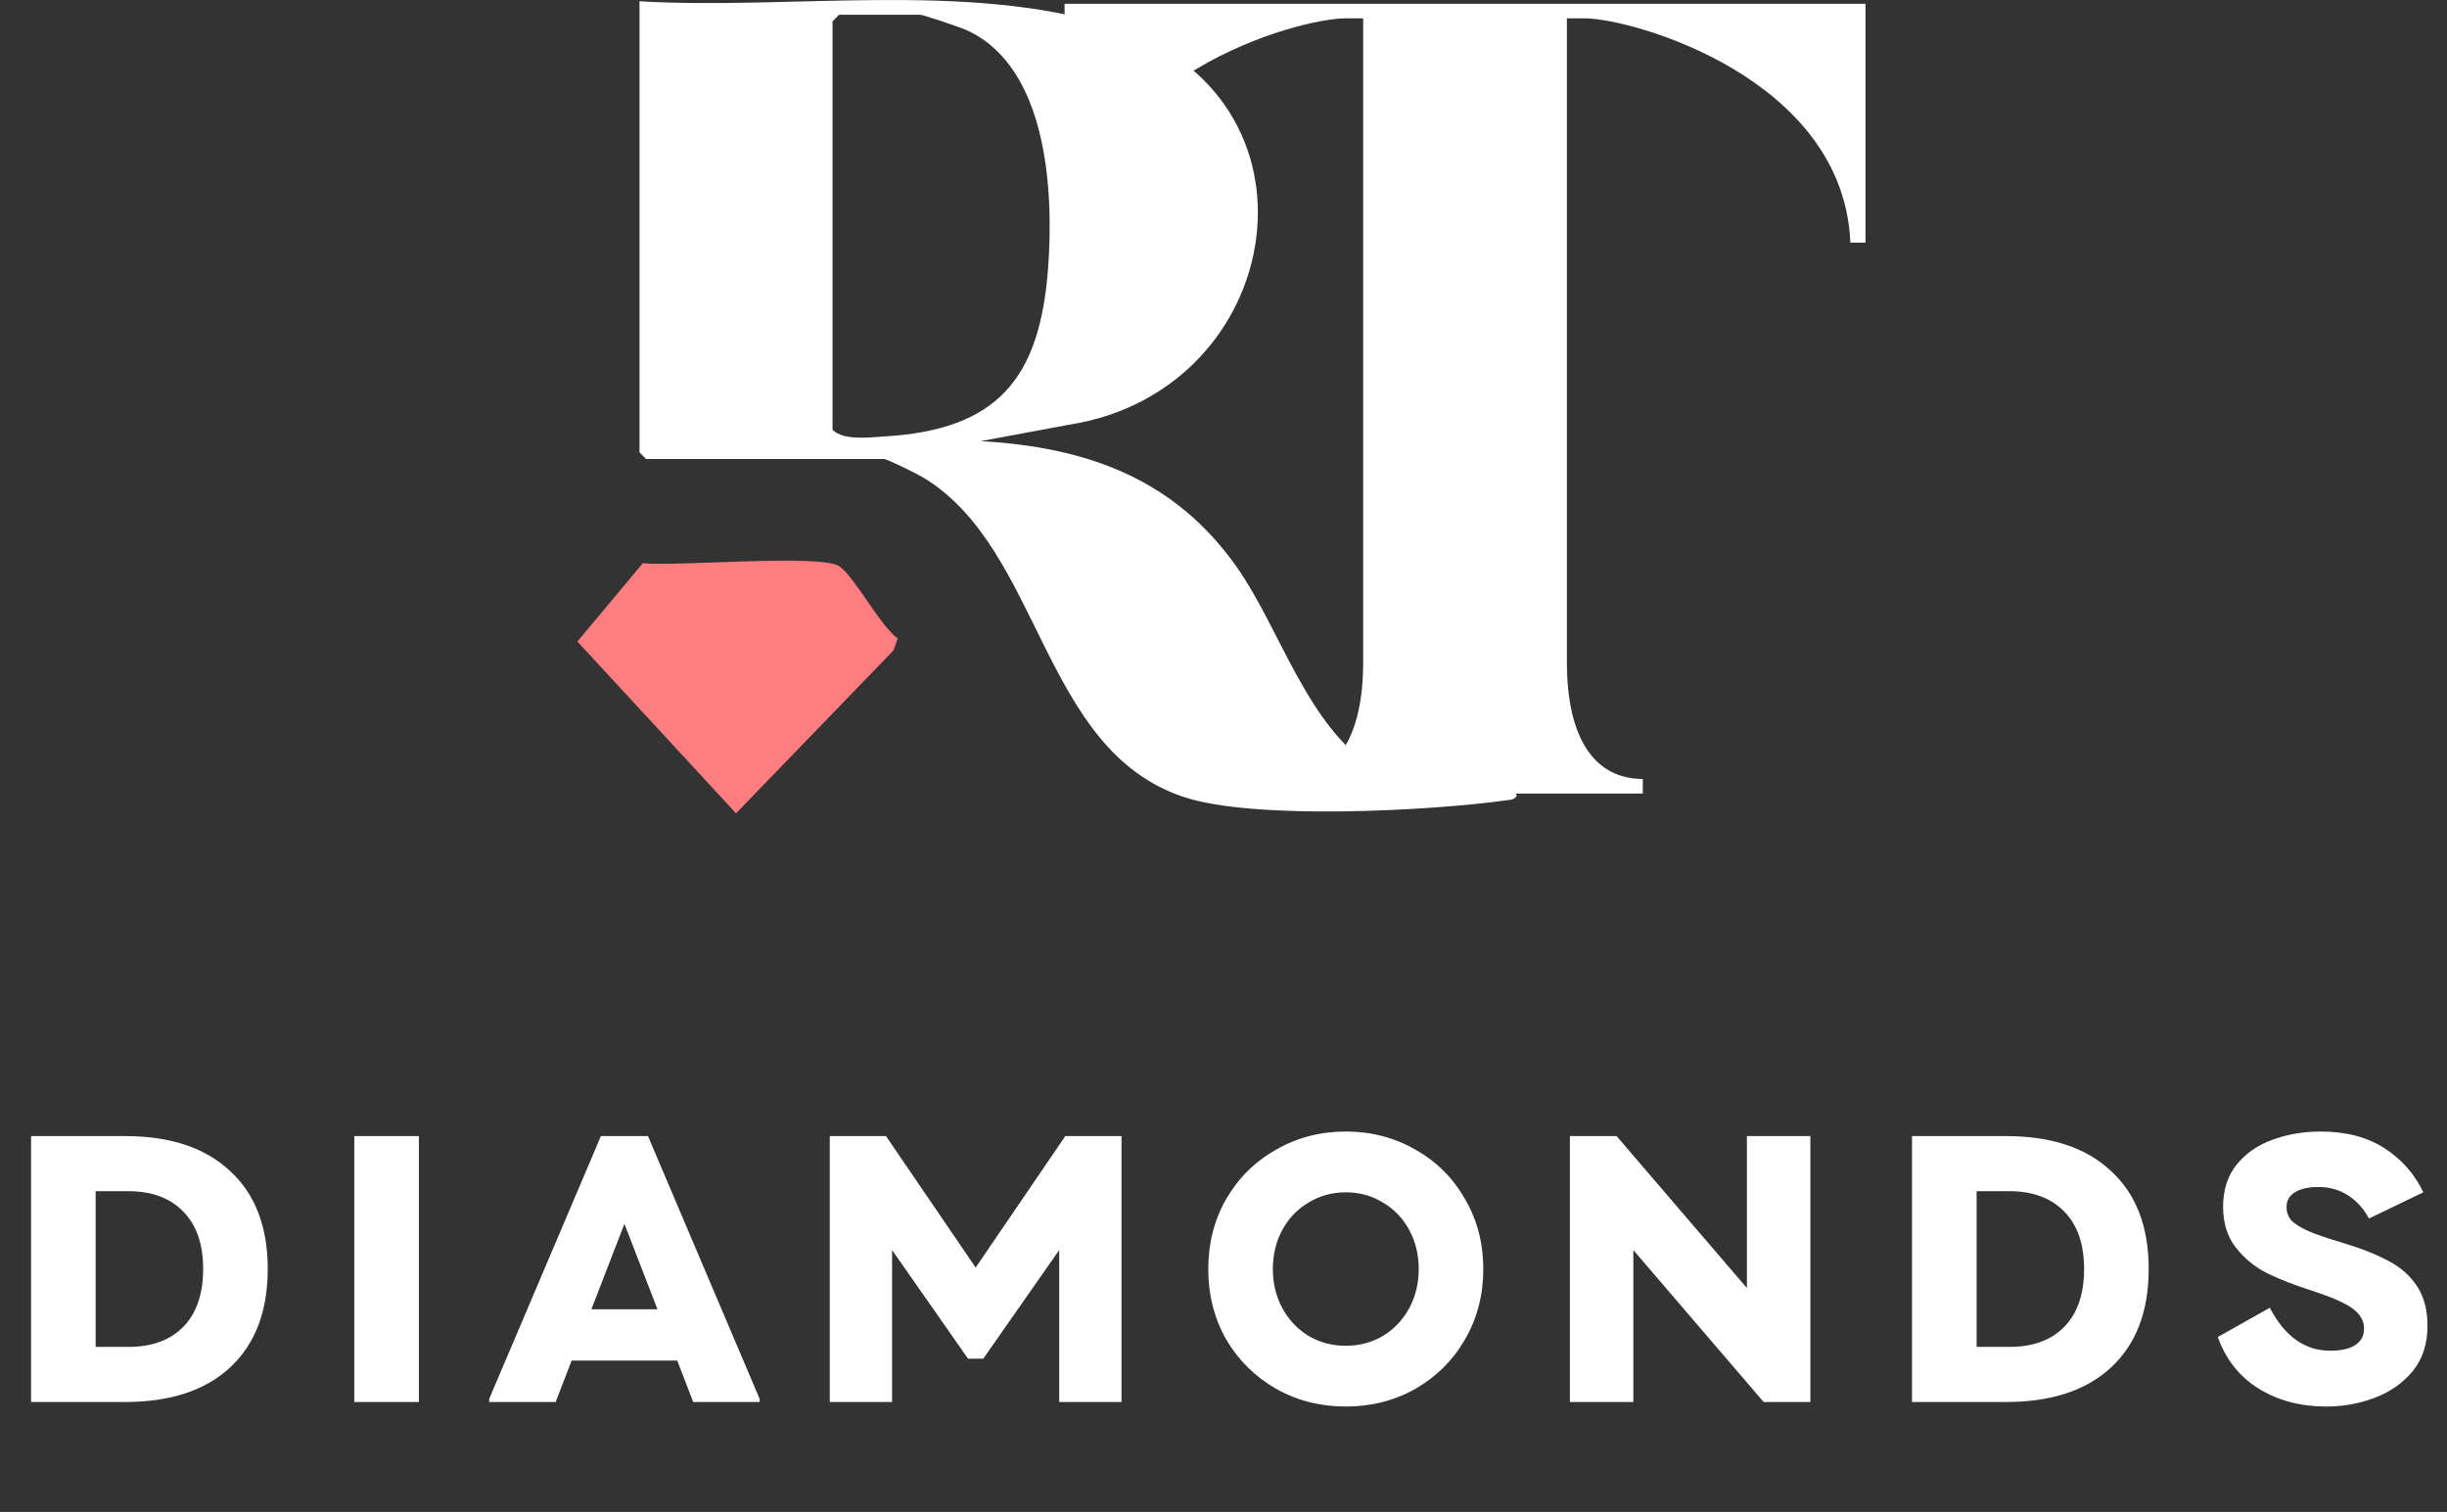 <svg xmlns="http://www.w3.org/2000/svg" width="89" height="55" viewBox="0 0 89 55" fill="none"><rect x="0" y="0" width="89" height="55" fill="#333333" stroke="none"/><path d="M67.85 0.137V8.827H67.3C67.05 2.827 59.37 0.667 57.63 0.667H56.99V24.097C56.99 26.877 58.01 28.337 59.75 28.337V28.867H46.82V28.337C48.56 28.337 49.58 26.867 49.58 24.097V0.667H48.94C47.16 0.667 39.53 2.827 39.27 8.827H38.72V0.137H67.85Z" fill="white"></path><path d="M32.5 23.657L26.77 29.587L21 23.337L23.38 20.487C24.55 20.617 29.9 20.137 30.54 20.607C31.11 21.027 31.97 22.707 32.65 23.227L32.5 23.657Z" fill="#FD7D80"></path><path d="M23.26 0.047C28.75 0.367 35.11 -0.693 40.4 0.947C48.59 3.487 46.81 14.197 38.9 15.447L35.67 16.047C39.54 16.267 42.74 17.417 45.01 20.667C46.57 22.907 47.57 26.457 49.98 27.937C50.18 28.057 51.3 28.617 51.42 28.617H55.01L55.17 28.947C55.09 29.067 54.98 29.097 54.84 29.107C52.03 29.497 45.61 29.847 43.04 28.987C37.86 27.257 37.9 19.987 33.59 17.377C33.38 17.247 32.27 16.697 32.15 16.697H23.5L23.26 16.457V0.047ZM30.52 0.537L30.28 0.777V15.637C30.68 16.027 31.59 15.917 32.16 15.877C36.27 15.637 37.82 13.787 38.12 9.757C38.33 6.957 38.1 2.457 35.18 1.107C34.97 1.007 33.58 0.537 33.47 0.537H30.53H30.52Z" fill="white"></path><path d="M4.556 41.328C6.196 41.328 7.467 41.752 8.37 42.599C9.282 43.438 9.738 44.626 9.738 46.164C9.738 47.702 9.282 48.895 8.37 49.743C7.467 50.581 6.196 51 4.556 51H1.13V41.328H4.556ZM4.667 48.996C5.524 48.996 6.191 48.752 6.67 48.264C7.149 47.767 7.389 47.067 7.389 46.164C7.389 45.261 7.149 44.566 6.67 44.078C6.191 43.58 5.524 43.332 4.667 43.332H3.479V48.996H4.667ZM15.235 41.328V51H12.886V41.328H15.235ZM25.212 51L24.632 49.494H20.791L20.21 51H17.792V50.889L21.855 41.328H23.568L27.63 50.889V51H25.212ZM23.913 47.629L22.711 44.52L21.509 47.629H23.913ZM40.791 41.328V51H38.525V45.473L35.762 49.425H35.209L32.446 45.473V51H30.18V41.328H32.225L35.486 46.109L38.746 41.328H40.791ZM48.948 51.166C48.017 51.166 47.17 50.949 46.405 50.516C45.641 50.074 45.037 49.475 44.595 48.72C44.162 47.956 43.946 47.104 43.946 46.164C43.946 45.224 44.162 44.377 44.595 43.622C45.037 42.857 45.641 42.258 46.405 41.826C47.17 41.383 48.017 41.162 48.948 41.162C49.878 41.162 50.725 41.383 51.49 41.826C52.254 42.258 52.853 42.857 53.286 43.622C53.728 44.377 53.949 45.224 53.949 46.164C53.949 47.104 53.728 47.956 53.286 48.72C52.853 49.475 52.254 50.074 51.49 50.516C50.725 50.949 49.878 51.166 48.948 51.166ZM46.295 46.164C46.295 46.689 46.41 47.163 46.64 47.587C46.87 48.011 47.188 48.347 47.593 48.596C47.999 48.835 48.45 48.955 48.948 48.955C49.445 48.955 49.896 48.835 50.302 48.596C50.707 48.347 51.025 48.011 51.255 47.587C51.485 47.163 51.6 46.689 51.6 46.164C51.6 45.639 51.485 45.165 51.255 44.741C51.025 44.317 50.707 43.986 50.302 43.746C49.896 43.497 49.445 43.373 48.948 43.373C48.45 43.373 47.999 43.497 47.593 43.746C47.188 43.986 46.87 44.317 46.64 44.741C46.41 45.165 46.295 45.639 46.295 46.164ZM64.145 51L59.406 45.473V51H57.099V41.328H58.798L63.537 46.855V41.328H65.845V51H64.145ZM72.969 41.328C74.609 41.328 75.88 41.752 76.782 42.599C77.694 43.438 78.15 44.626 78.15 46.164C78.15 47.702 77.694 48.895 76.782 49.743C75.88 50.581 74.609 51 72.969 51H69.542V41.328H72.969ZM73.079 48.996C73.936 48.996 74.604 48.752 75.083 48.264C75.562 47.767 75.801 47.067 75.801 46.164C75.801 45.261 75.562 44.566 75.083 44.078C74.604 43.58 73.936 43.332 73.079 43.332H71.891V48.996H73.079ZM86.162 44.326C85.969 43.967 85.715 43.686 85.402 43.484C85.089 43.281 84.73 43.18 84.324 43.18C83.956 43.18 83.67 43.244 83.468 43.373C83.265 43.493 83.164 43.672 83.164 43.912C83.164 44.087 83.215 44.239 83.316 44.368C83.426 44.497 83.629 44.63 83.924 44.769C84.219 44.898 84.647 45.045 85.209 45.211C85.881 45.413 86.438 45.634 86.881 45.874C87.323 46.104 87.668 46.413 87.917 46.8C88.165 47.177 88.29 47.656 88.29 48.237C88.29 48.891 88.11 49.439 87.751 49.881C87.392 50.314 86.931 50.636 86.369 50.848C85.807 51.06 85.222 51.166 84.615 51.166C83.675 51.166 82.855 50.949 82.155 50.516C81.455 50.084 80.958 49.457 80.663 48.637L82.556 47.573C83.099 48.614 83.832 49.135 84.753 49.135C85.149 49.135 85.453 49.066 85.665 48.928C85.876 48.789 85.983 48.591 85.983 48.333C85.983 48.048 85.844 47.804 85.568 47.601C85.292 47.398 84.799 47.182 84.09 46.952C83.454 46.749 82.91 46.537 82.459 46.316C82.017 46.095 81.639 45.786 81.326 45.39C81.013 44.994 80.856 44.497 80.856 43.898C80.856 43.29 81.018 42.783 81.34 42.378C81.672 41.964 82.105 41.66 82.639 41.466C83.182 41.264 83.772 41.162 84.407 41.162C85.329 41.162 86.102 41.365 86.729 41.77C87.355 42.176 87.825 42.71 88.138 43.373L86.162 44.326Z" fill="white"></path></svg>